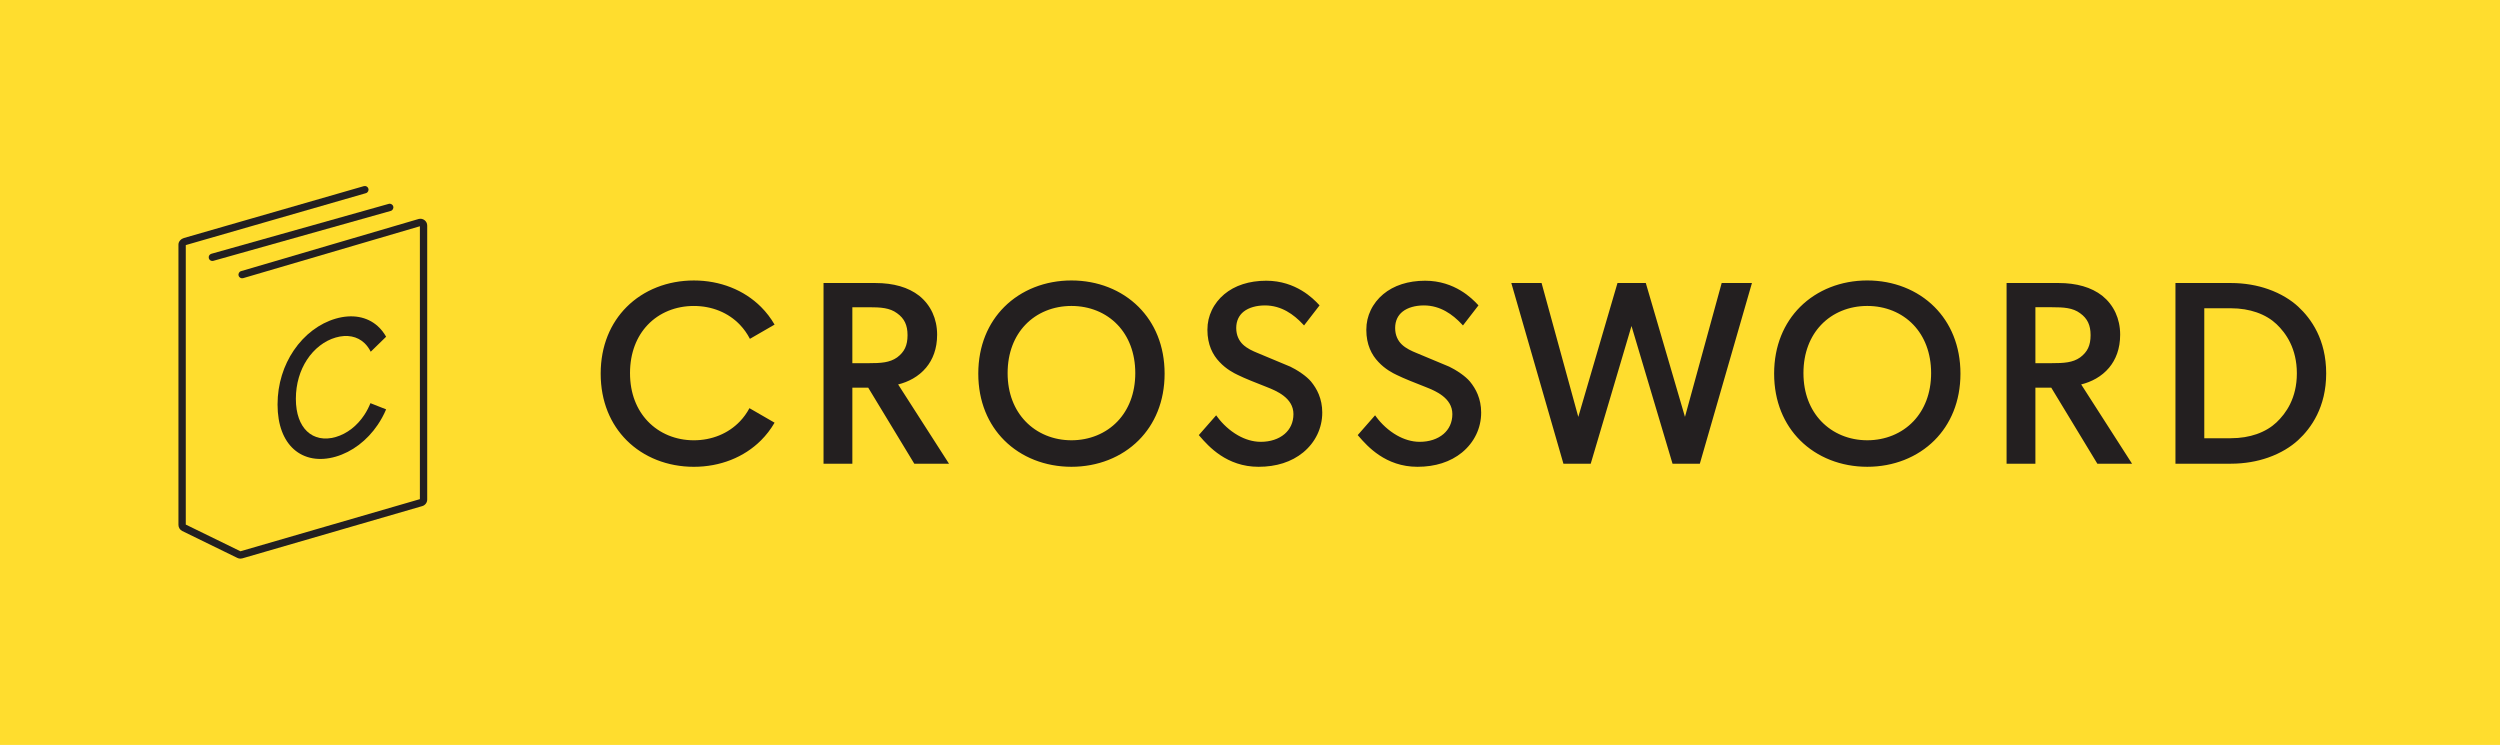 <?xml version="1.0" encoding="UTF-8"?> <svg xmlns="http://www.w3.org/2000/svg" id="Layer_2" data-name="Layer 2" viewBox="0 0 3653.88 1088.79"><defs><style> .cls-1 { fill: #ffdd2e; } .cls-2 { fill: #231f20; fill-rule: evenodd; } </style></defs><g id="Layer_1-2" data-name="Layer 1"><rect class="cls-1" y="0" width="3653.88" height="1088.79"></rect><path class="cls-2" d="m1081.49,615.8c5.36-5.62,10.03-12.06,13.87-19.23l36.72,21.2c-5.53,9.57-12.18,18.18-19.76,25.76-24.95,24.96-59.99,38.73-98.24,38.73s-73.29-13.77-98.24-38.73c-23.4-23.4-37.92-56.6-37.92-97.44s14.52-74.03,37.92-97.44c24.95-24.95,59.98-38.72,98.24-38.72s73.29,13.77,98.24,38.72c7.59,7.59,14.23,16.2,19.76,25.77l-36.05,20.81c-3.95-7.66-8.83-14.49-14.46-20.41-17.01-17.88-41.02-27.64-67.49-27.64s-50.48,9.76-67.49,27.64c-15.95,16.76-25.8,40.73-25.8,70.52s9.92,53.56,25.92,70.36c17.07,17.93,41.09,27.8,67.37,27.8s50.41-9.84,67.41-27.71m241.32-107.02c2.47-5.24,3.6-11.4,3.6-18.83s-1.13-13.41-3.6-18.66c-2.45-5.19-6.26-9.6-11.64-13.42l-.05-.04c-5.39-4-11.36-6.18-18.1-7.37-6.92-1.22-14.75-1.41-23.59-1.41h-23.68v81.78h23.68c8.86,0,16.7-.18,23.62-1.35,6.74-1.15,12.72-3.25,18.12-7.08,5.38-4.01,9.2-8.42,11.64-13.62Zm30.8,28.5c-11.06,13.32-26.33,21.05-40.94,24.61l71.49,111.41,2.87,4.47h-50.72l-.86-1.41-66.52-109.77h-23.18v111.17h-42.12v-264.09h75.9c13.19,0,25.19,1.55,35.88,4.64,10.71,3.1,20.09,7.75,28.03,13.95l.04.03c8.22,6.62,14.91,15,19.47,24.93,4.3,9.37,6.7,20.09,6.7,31.97,0,20.76-6.42,36.5-16.04,48.08Zm279.78,78.52c16-16.82,25.88-40.79,25.88-70.46s-9.85-53.76-25.81-70.52c-17.01-17.88-41.02-27.64-67.48-27.64s-50.48,9.76-67.49,27.64c-15.95,16.76-25.8,40.72-25.8,70.52s9.93,53.56,25.93,70.36c17.06,17.93,41.08,27.8,67.36,27.8s50.41-9.83,67.42-27.71Zm30.82-167.15c23.4,23.4,37.92,56.6,37.92,97.44s-14.52,74.04-37.92,97.44c-24.95,24.95-59.99,38.72-98.24,38.72s-73.28-13.77-98.24-38.72c-23.4-23.4-37.92-56.59-37.92-97.44s14.52-74.03,37.92-97.44c24.96-24.96,59.98-38.73,98.24-38.73s73.29,13.77,98.24,38.73Zm263.36,128.02c3.03,7.48,4.98,16.17,4.98,26.31,0,11.5-2.56,22.37-7.27,32.16-4.81,10.04-11.89,18.94-20.75,26.23h-.01c-8.39,6.84-18.17,12.11-29.22,15.64-10.8,3.45-22.8,5.25-35.87,5.25-23.3,0-41.62-7.52-55.69-16.86-13.97-9.29-23.69-20.33-29.97-27.57l-1.65-1.9,1.66-1.9,21.34-24.33,2.36-2.69,2.14,2.87c7.03,9.45,17.4,19.45,29.87,26.5,9.97,5.64,21.3,9.38,33.31,9.38,13.79,0,26.1-4.03,34.75-11.47,7.99-6.86,12.88-16.72,12.88-29.05,0-24.05-25.63-34.24-38.65-39.42l-1.4-.56h0c-6.77-2.63-14.66-5.73-22.05-8.77-7.39-3.04-14.35-6.05-19.31-8.53-2.89-1.35-7.14-3.47-11.86-6.56-4.73-3.08-9.96-7.15-14.82-12.4h0c-4.91-5.1-9.33-11.39-12.53-19.15-3.17-7.73-5.13-16.9-5.13-27.77s2.33-20.06,6.35-28.55c4.38-9.24,10.74-17.15,18.27-23.46h0c7.55-6.34,16.69-11.37,27.27-14.77,10.11-3.24,21.53-5,34.1-5,21.77,0,39.02,6.65,51.74,14.27,12.7,7.59,20.85,16.12,24.47,19.95l1.72,1.81-1.52,1.96-19.09,24.7-2.07,2.68-2.33-2.46c-6.19-6.56-13.83-13.28-22.97-18.36-9.04-5.02-19.63-8.43-31.81-8.43s-23.6,3.03-31.16,9.08c-6.78,5.43-10.85,13.41-10.85,23.95s4.03,18.62,9.86,24.15c6,5.7,14.04,9.39,21.64,12.47h.02s47.54,19.85,47.54,19.85l.11.06c3.05,1.4,10.27,5.25,17.43,10.4,4.62,3.31,9.24,7.18,12.75,11.3l.04.06c4.28,5.25,8.38,11.49,11.4,18.94Zm232.25,0c3.03,7.48,4.98,16.17,4.98,26.31,0,11.5-2.56,22.37-7.26,32.16-4.82,10.04-11.89,18.94-20.76,26.23h0c-8.4,6.84-18.17,12.11-29.23,15.64-10.8,3.45-22.79,5.25-35.86,5.25-23.31,0-41.62-7.52-55.69-16.86-13.97-9.29-23.69-20.33-29.97-27.57l-1.66-1.9,1.67-1.9,21.34-24.33,2.37-2.69,2.13,2.87c7.03,9.45,17.4,19.45,29.87,26.5,9.98,5.64,21.29,9.38,33.32,9.38,13.78,0,26.1-4.03,34.75-11.47,7.99-6.86,12.88-16.72,12.88-29.05,0-24.05-25.63-34.24-38.66-39.42l-1.4-.56h0c-6.77-2.63-14.67-5.73-22.05-8.77-7.39-3.04-14.34-6.05-19.31-8.53-2.89-1.35-7.14-3.47-11.86-6.56-4.73-3.08-9.96-7.15-14.82-12.4h0c-4.9-5.1-9.33-11.39-12.52-19.15-3.18-7.73-5.14-16.9-5.14-27.77s2.33-20.06,6.35-28.55c4.38-9.24,10.74-17.15,18.27-23.46h0c7.54-6.34,16.69-11.37,27.27-14.77,10.11-3.24,21.53-5,34.1-5,21.76,0,39.01,6.65,51.74,14.27,12.69,7.59,20.84,16.12,24.47,19.95l1.71,1.81-1.52,1.96-19.08,24.7-2.08,2.68-2.33-2.46c-6.19-6.56-13.83-13.28-22.97-18.36-9.05-5.02-19.63-8.43-31.81-8.43s-23.6,3.03-31.16,9.08c-6.79,5.43-10.85,13.41-10.85,23.95s4.02,18.62,9.85,24.15c6,5.7,14.05,9.39,21.64,12.47h.02s47.54,19.85,47.54,19.85l.11.06c3.04,1.4,10.27,5.25,17.44,10.4,4.62,3.31,9.23,7.18,12.74,11.3l.04.06c4.29,5.25,8.38,11.49,11.4,18.94Zm302.84,32.67l53.08-193.53.58-2.15h44.23l-1.06,3.7-74.49,258.28-.61,2.11h-39.89l-.62-2.08-59.35-199.2-58.99,199.2-.62,2.09h-39.89l-.6-2.11-74.49-258.28-1.06-3.7h44.23l.58,2.15,53.08,193.53,56.65-193.58.62-2.1h41.39l.61,2.1,56.65,193.58Zm333.89,6.45c16.01-16.82,25.88-40.79,25.88-70.46s-9.85-53.76-25.81-70.52c-17.01-17.88-41.03-27.64-67.49-27.64s-50.47,9.76-67.48,27.64c-15.96,16.76-25.81,40.72-25.81,70.52s9.93,53.56,25.92,70.36c17.07,17.93,41.09,27.8,67.37,27.8s50.41-9.83,67.42-27.71Zm30.83-167.15c23.4,23.4,37.92,56.6,37.92,97.44s-14.52,74.04-37.92,97.44c-24.96,24.95-59.99,38.72-98.25,38.72s-73.28-13.77-98.24-38.72c-23.4-23.4-37.91-56.59-37.91-97.44s14.51-74.03,37.91-97.44c24.96-24.96,59.99-38.73,98.24-38.73s73.29,13.77,98.25,38.73Zm224.52,60.12c2.47-5.24,3.6-11.4,3.6-18.83s-1.12-13.41-3.6-18.66c-2.45-5.19-6.26-9.6-11.64-13.42l-.04-.04c-5.4-4-11.36-6.18-18.1-7.37-6.93-1.22-14.75-1.41-23.6-1.41h-23.67v81.78h23.67c8.86,0,16.69-.18,23.62-1.35,6.75-1.15,12.72-3.25,18.12-7.08,5.39-4.01,9.2-8.42,11.64-13.62Zm30.8,28.5c-11.06,13.32-26.33,21.05-40.94,24.61l71.48,111.41,2.87,4.47h-50.72l-.85-1.41-66.53-109.77h-23.17v111.17h-42.12v-264.09h75.9c13.19,0,25.18,1.55,35.87,4.64,10.71,3.1,20.09,7.75,28.04,13.95l.03.03c8.23,6.62,14.92,15,19.48,24.93,4.29,9.37,6.69,20.09,6.69,31.97,0,20.76-6.42,36.5-16.04,48.08Zm264.56,53.02c5.73-11.72,9.72-26.37,9.72-44.58s-4-32.97-9.72-44.78c-5.71-11.79-13.16-20.7-20.07-27.23-7.26-6.89-17-12.97-29.07-17.17-10.74-3.73-23.37-5.98-37.8-5.98h-38.64v189.96h38.64c14.43,0,27.06-2.25,37.8-5.98,12.07-4.2,21.81-10.29,29.07-17.17,6.91-6.54,14.36-15.35,20.07-27.06Zm39.27-105.23c7.85,16.04,13.31,36.03,13.31,60.65s-5.46,44.6-13.31,60.64c-7.86,16.07-18.12,28.14-27.68,36.94-10.48,9.63-25.28,19.04-44.03,25.58-15.54,5.43-33.79,8.89-54.51,8.89h-80.76v-264.09h80.76c20.72,0,38.97,3.46,54.51,8.88,18.75,6.54,33.55,15.94,44.02,25.57,9.56,8.81,19.81,20.88,27.68,36.94Z"></path><path class="cls-2" d="m532.76,606c3.34-5.13,6.26-10.74,8.66-16.75l22.92,9.06c-3.45,8.09-7.6,15.67-12.34,22.66-15.58,23-37.45,39.54-61.34,46.46-23.88,6.92-45.76,3.05-61.33-10.92-14.61-13.11-23.68-35.07-23.68-65.32,0-30.26,9.07-57.47,23.68-79.04,15.58-22.99,37.45-39.54,61.33-46.45,23.88-6.92,45.76-3.05,61.34,10.91,4.74,4.25,8.88,9.43,12.34,15.52l-22.5,21.94c-2.47-4.97-5.52-9.14-9.03-12.51-10.62-10.17-25.61-13.06-42.14-8.27-16.52,4.79-31.51,16.37-42.14,32.68-9.96,15.3-16.11,34.83-16.11,56.91,0,21.93,6.2,37.87,16.19,47.43,10.66,10.2,25.65,13.16,42.06,8.41,16.5-4.78,31.47-16.4,42.09-32.72"></path><path class="cls-2" d="m351.34,816.46c-1.5,0-2.99-.33-4.36-1l-80.59-39.36c-3.4-1.65-5.59-5.17-5.58-8.96v-409.79c.01-4.74,4.12-8.38,8.17-9.55l262.81-75.75c2.84-.81,5.8.81,6.63,3.66.82,2.84-.82,5.81-3.66,6.63l-262.81,75.75c-.13.04-.29.12-.42.21v408.39l79.9,39.02,262.26-76.18v-398.86l-258.28,75.85c-2.83.84-5.81-.79-6.65-3.63-.83-2.84.79-5.81,3.63-6.64l259.25-76.13c3.04-.89,6.23-.32,8.77,1.58,2.53,1.9,3.99,4.8,3.99,7.97v400.45c0,4.4-2.95,8.33-7.18,9.56l-263.08,76.41c-.91.26-1.85.4-2.77.39"></path><path class="cls-2" d="m310.36,381.42c-2.34,0-4.49-1.54-5.15-3.91-.8-2.85.86-5.8,3.7-6.6l259.23-72.94c2.84-.81,5.8.86,6.6,3.71.8,2.84-.86,5.8-3.7,6.6l-259.23,72.94c-.48.14-.98.2-1.46.2"></path></g></svg> 